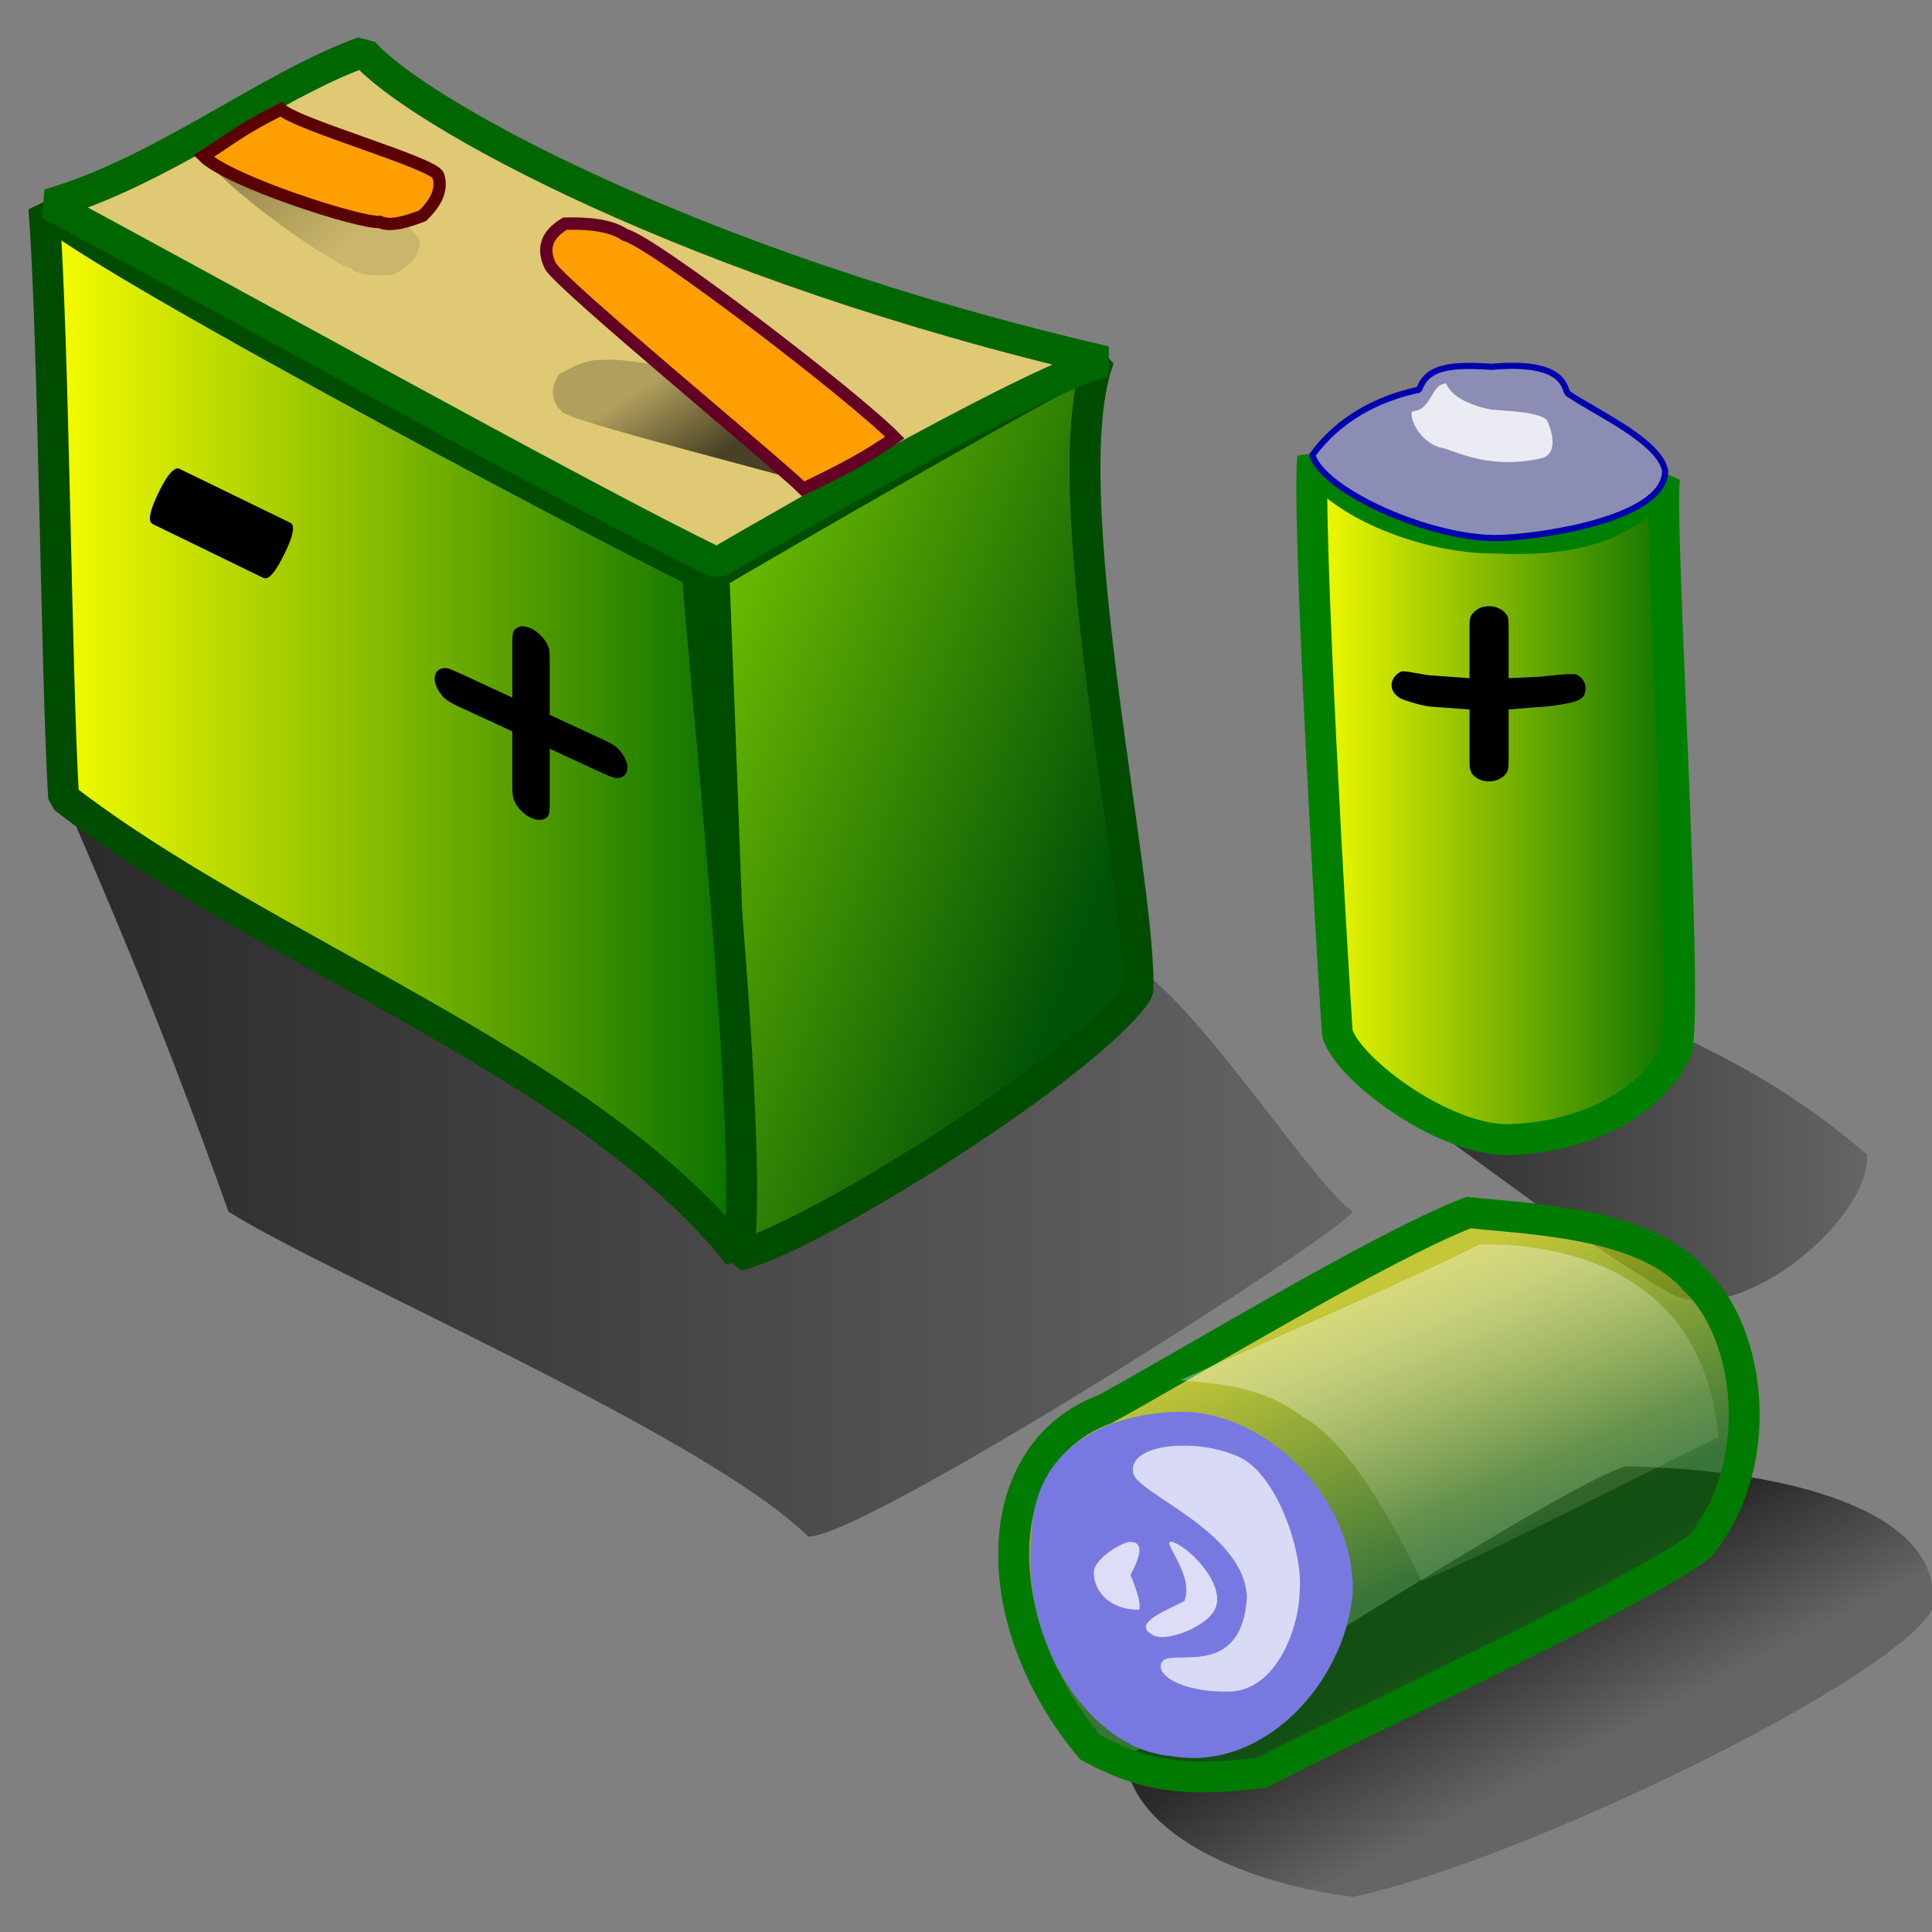 <?xml version="1.0" encoding="UTF-8" standalone="no"?>
<!DOCTYPE svg PUBLIC "-//W3C//DTD SVG 1.0//EN"
"http://www.w3.org/TR/2001/REC-SVG-20010904/DTD/svg10.dtd">
<!-- Created with Sodipodi ("http://www.sodipodi.com/") -->
<svg
   xmlns="http://www.w3.org/2000/svg"
   xmlns:xlink="http://www.w3.org/1999/xlink"
   version="1.0"
   x="0"
   y="0"
   width="437.5"
   height="437.5"
   id="svg1">
  <rect width="100%" height="100%" fill="#808080" stroke="none"/>
  <defs
     id="defs3">
    <linearGradient
       id="linearGradient600">
      <stop
         style="stop-color:#000000;stop-opacity:0.678;"
         offset="0"
         id="stop601" />
      <stop
         style="stop-color:#000000;stop-opacity:0.208;"
         offset="1"
         id="stop602" />
    </linearGradient>
    <linearGradient
       id="linearGradient580">
      <stop
         style="stop-color:#ffffff;stop-opacity:0.678;"
         offset="0"
         id="stop581" />
      <stop
         style="stop-color:#ffffff;stop-opacity:0.208;"
         offset="1"
         id="stop582" />
    </linearGradient>
    <linearGradient
       id="linearGradient53">
      <stop
         style="stop-color:#faff00;stop-opacity:1;"
         offset="0"
         id="stop54" />
      <stop
         style="stop-color:#026d00;stop-opacity:1;"
         offset="1"
         id="stop55" />
    </linearGradient>
    <linearGradient
       id="linearGradient48">
      <stop
         style="stop-color:#005207;stop-opacity:1;"
         offset="0"
         id="stop49" />
      <stop
         style="stop-color:#75c500;stop-opacity:1;"
         offset="1"
         id="stop50" />
    </linearGradient>
    <linearGradient
       x1="8.52836592e-8"
       y1="3.78843312e-9"
       x2="1"
       y2="3.78843312e-9"
       id="linearGradient51"
       xlink:href="#linearGradient53" />
    <linearGradient
       x1="0.308"
       y1="0.242"
       x2="0.538"
       y2="0.648"
       id="linearGradient52"
       xlink:href="#linearGradient53" />
    <linearGradient
       x1="0.263"
       y1="0.383"
       x2="0.521"
       y2="0.75"
       id="linearGradient32"
       xlink:href="#linearGradient580" />
    <linearGradient
       x1="0.836"
       y1="0.68"
       x2="6.55740425e-2"
       y2="6.25000298e-2"
       id="linearGradient33"
       xlink:href="#linearGradient48" />
    <radialGradient
       cx="0.35"
       cy="0.14"
       r="0.489"
       fx="0.35"
       fy="0.14"
       id="radialGradient579"
       xlink:href="#linearGradient580" />
    <linearGradient
       x1="0.169"
       y1="0.352"
       x2="0.703"
       y2="0.719"
       id="linearGradient599"
       xlink:href="#linearGradient600" />
    <linearGradient
       x1="0.641"
       y1="0.617"
       x2="0.235"
       y2="0.352"
       id="linearGradient604"
       xlink:href="#linearGradient600"
       gradientTransform="scale(1,1)" />
    <linearGradient
       x1="-6.45533493e-9"
       y1="-3.23475398e-8"
       x2="1"
       y2="-3.23475398e-8"
       id="linearGradient623"
       xlink:href="#linearGradient53" />
    <linearGradient
       id="linearGradient625"
       xlink:href="#linearGradient600" />
    <linearGradient
       x1="0.374"
       y1="0.414"
       x2="0.588"
       y2="0.617"
       id="linearGradient627"
       xlink:href="#linearGradient600" />
    <linearGradient
       id="linearGradient629"
       xlink:href="#linearGradient600" />
  </defs>
  <path
     d="M 51.726 274.365 C 73.61 288.291 159.944 325.126 183.03 347.974 C 196.113 347.974 302.869 279.876 306.376 274.365 C 297.274 268.903 261.978 212.989 252.661 218.66 C 241.774 227.803 24.857 186.672 11.937 174.892 C 27.227 209.964 37.845 235.322 51.726 274.365 z "
     style="font-size:12;fill:url(#linearGradient629);fill-opacity:1;fill-rule:evenodd;stroke-width:1;"
     id="path628" />
  <path
     d="M 437.681 359.911 C 447.871 371.308 347.803 420.94 306.376 429.542 C 283.105 426.646 256.626 416.074 254.65 397.711 C 272.156 389.896 352.94 336.592 368.05 332.059 C 397.557 332.522 435.396 339.367 437.681 359.911 z "
     style="font-size:12;fill:url(#linearGradient627);fill-opacity:1;fill-rule:evenodd;stroke-width:1;"
     id="path626" />
  <path
     d="M 311.35 246.512 C 333.444 261.265 358.856 282.173 378.991 293.264 C 394.907 300.228 423.754 275.647 422.76 261.433 C 414.121 254.067 400.971 243.588 376.007 232.586 C 363.483 252.225 333.729 253.252 311.35 246.512 z "
     style="font-size:12;fill:url(#linearGradient625);fill-opacity:1;fill-rule:evenodd;stroke-width:1;"
     id="path624" />
  <path
     d="M 257.659 224.482 C 258.774 200.887 237.912 109.63 248.914 81.102 C 244.036 82.321 175.255 122.028 161.664 130.083 C 162.404 146.455 167.172 275.353 167.172 284.269 C 183.483 280.547 246.312 241.333 257.659 224.482 z "
     style="font-size:12;fill:url(#linearGradient33);fill-opacity:1;fill-rule:evenodd;stroke:#004c00;stroke-width:6.991;stroke-linejoin:bevel;"
     id="path581" />
  <path
     d="M 297.26 103.521 C 295.894 117.536 301.712 217.357 302.824 233.933 C 305.279 242.456 328.392 259.382 342.993 257.977 C 354.822 257.639 372.838 252.176 379.586 237.85 C 382.637 229.675 375.413 116.904 376.979 108.034 C 368.38 119.595 355.725 122.61 338.687 121.845 C 321.081 121.949 300.694 112.351 297.26 103.521 z "
     style="font-size:12;fill:url(#linearGradient51);fill-opacity:1;fill-rule:evenodd;stroke:#007f00;stroke-width:6.991;stroke-linejoin:bevel;"
     id="path582" />
  <path
     d="M 355.122 89.17 C 354.072 88.646 355.448 81.48 337.748 83.068 C 326.068 82.199 322.911 84.099 321.336 88.255 C 311.971 90.185 303.075 94.926 297.165 103.076 C 299.789 111.229 323.409 121.838 338.654 121.845 C 347.047 121.845 376.953 117.904 377.074 106.668 C 375.898 100.004 362.048 93.787 355.122 89.17 z "
     style="font-size:12;fill:#8b8db5;fill-opacity:1;fill-rule:evenodd;stroke:#0000af;stroke-width:1.398;stroke-linejoin:bevel;"
     id="path583" />
  <path
     d="M 341.624 160.659 L 348.837 160.069 C 350.876 160.069 356.208 159.127 356.917 158.772 C 358.247 158.135 359.045 157.765 359.045 155.726 C 359.045 154.592 358.336 153.53 357.183 152.821 C 356.297 152.325 351.319 152.984 348.559 153.262 L 341.624 153.574 L 341.624 141.955 C 341.624 140.113 341.535 139.617 341.003 138.979 C 340.206 137.916 338.699 137.279 337.192 137.279 C 335.773 137.279 334.444 137.775 333.646 138.767 C 332.937 139.404 332.76 140.113 332.76 141.955 L 332.76 153.574 L 324.697 152.984 C 322.48 152.984 318.034 151.678 317.236 152.103 C 315.906 152.741 315.108 153.945 315.108 155.15 C 315.108 156.283 315.817 157.346 316.97 158.055 C 317.768 158.551 322.569 160.069 324.697 160.069 L 332.76 160.659 L 332.76 172.278 C 332.76 173.908 332.937 174.616 333.38 175.254 C 334.178 176.317 335.685 176.954 337.192 176.954 C 338.61 176.954 339.94 176.387 340.826 175.466 C 341.447 174.758 341.624 174.191 341.624 172.278 L 341.624 160.659 z "
     style="font-size:32;font-weight:bold;fill-opacity:1;font-family:Nimbus Mono L;"
     id="path591" />
  <path
     d="M 327.475 86.838 C 329.049 90.75 335.373 92.332 337.704 92.738 C 340.796 93.115 348.124 93.131 350.294 95.098 C 352.294 99.556 351.991 103.078 349.113 103.751 C 336.418 106.664 328.481 101.469 326.295 101.391 C 320.879 99.961 318.719 93.397 320 93.131 C 324.238 92.791 324.057 86.913 327.475 86.838 z "
     style="font-size:12;fill:#ffffff;fill-opacity:0.832;fill-rule:evenodd;"
     id="path584" />
  <path
     d="M 285.847 401.416 C 303.651 392.019 369.341 361.652 384.883 350.241 C 400.159 331.75 396.728 301.922 383.715 289.76 C 372.569 276.934 347.717 276.194 332.583 274.59 C 313.137 281.989 268.563 309.139 250.238 319.091 C 223.507 328.978 222.981 367.065 246.844 395.663 C 258.399 401.892 267.359 403.749 285.847 401.416 z "
     style="font-size:12;fill:url(#linearGradient52);fill-opacity:0.561;fill-rule:evenodd;stroke:#007a00;stroke-width:6.991;"
     id="path585" />
  <path
     d="M 264.974 397.618 C 285.963 401.54 304.764 380.994 306.338 360.444 C 306.768 340.232 288.301 321.116 269.425 319.742 C 253.414 319.208 233.996 325.978 233.57 348.016 C 231.185 372.196 246.898 396.075 264.974 397.618 z "
     style="font-size:12;fill:#7879e0;fill-opacity:1;fill-rule:evenodd;stroke-width:1;"
     id="path586" />
  <path
     d="M 295.019 320.855 C 305.421 326.636 314.765 343.615 321.916 358.028 C 336.925 351.928 374.158 332.661 389.144 325.44 C 385.443 283.718 347.215 281.585 335 281.793 C 326.378 286.513 288.336 303.2 267.188 312.55 C 275.795 313.363 285.802 313.827 295.019 320.855 z "
     style="font-size:12;fill:url(#linearGradient32);fill-opacity:0.498;fill-rule:evenodd;"
     id="path587" />
  <path
     d="M 263.482 375.937 C 266.659 373.758 281.167 379.768 282.366 361.776 C 281.876 346.727 257.208 338.168 256.591 333.496 C 255.303 326.735 271.906 325.38 281.444 330.349 C 289.813 335.207 295.091 352.241 294.304 360.108 C 294.304 367.974 289.556 382.006 279.219 383.016 C 267.545 383.531 260.604 378.867 263.482 375.937 z "
     style="font-size:12;fill:#ffffff;fill-opacity:0.719;fill-rule:evenodd;stroke-width:1;"
     id="path588" />
  <path
     d="M 260.728 370.036 C 263.182 372.166 271.971 368.922 274.593 365.288 C 278.597 360.146 270.046 350.682 265.421 349.134 C 262.56 348.686 270.555 356.39 268.203 362.563 C 263.891 364.763 256.569 367.541 260.728 370.036 z "
     style="font-size:12;fill:#ffffff;fill-opacity:0.745;fill-rule:evenodd;stroke-width:1;"
     id="path589" />
  <path
     d="M 256.007 356.663 C 256.482 355.573 260.033 349.608 256.4 349.19 C 255.201 348.601 248.593 352.234 247.745 355.483 C 247.271 359.316 250.435 364.551 257.974 364.53 C 258.559 362.58 256.411 357.795 256.007 356.663 z "
     style="font-size:12;fill:#ffffff;fill-opacity:0.745;fill-rule:evenodd;stroke-width:1;"
     id="path590" />
  <path
     d="M 157.945 129.448 C 156.912 129.9 23.169 59.691 9.947 47.123 C 12.219 77.592 12.676 151.085 14.398 180.624 C 59.402 215.518 133.351 241.22 167.252 284.205 C 170.938 257.421 158.918 148.151 157.945 129.448 z "
     style="font-size:12;fill:url(#linearGradient623);fill-opacity:1;fill-rule:evenodd;stroke:#004c00;stroke-width:6.991;stroke-linejoin:bevel;"
     id="path592" />
  <path
     d="M 82.277 11.758 C 60.664 19.546 36.654 38.904 11.06 46.246 C 38.863 60.901 133.029 113.403 162.396 127.459 C 179.493 117.467 236.138 84.994 250.305 81.846 C 156.168 60.028 93.77 25.106 82.277 11.758 z "
     style="font-size:12;fill:#dfc975;fill-opacity:1;fill-rule:evenodd;stroke:#006600;stroke-width:6.991;stroke-linejoin:bevel;"
     id="path593" />
  <path
     d="M 185.277 110.094 C 178.893 107.81 130.142 95.687 127.504 93.426 C 123.653 90.135 125.574 86.509 126.494 84.848 C 129.213 83.253 133.444 81.021 136.957 81.555 C 141.635 80.303 185.529 89.422 195.692 93.201 C 192.885 98.798 190.696 102.358 185.277 110.094 z "
     style="font-size:12;fill:url(#linearGradient604);fill-opacity:1;fill-rule:evenodd;stroke-width:0.819;"
     id="path603" />
  <path
     d="M 181.888 110.688 C 175.789 104.644 126.425 64.024 124.593 60.156 C 121.916 54.519 126.009 51.85 127.929 50.65 C 131.87 50.552 137.873 50.66 141.608 53.234 C 147.609 54.618 192.995 89.323 202.63 99.093 C 196.494 103.304 192.13 105.751 181.888 110.688 z "
     style="font-size:12;fill:#ff9e00;fill-opacity:1;fill-rule:evenodd;stroke:#630023;stroke-width:2.796;"
     id="path596" />
  <path
     d="M 65.573 29.703 C 68.115 34.233 95.073 51.626 95.089 54.604 C 95.12 58.941 90.966 61.197 89.036 62.214 C 85.936 62.438 81.308 62.578 79.342 60.692 C 75.179 59.826 49.564 41.943 45.628 34.611 C 52.296 32.865 55.629 31.292 65.573 29.703 z "
     style="font-size:12;fill:url(#linearGradient599);fill-opacity:0.444;fill-rule:evenodd;stroke-width:0.774;"
     id="path598" />
  <path
     d="M 63.665 24.754 C 67.439 28.325 98.347 36.929 99.247 39.767 C 100.565 43.9 97.269 47.287 95.728 48.831 C 92.835 49.966 88.457 51.474 86.019 50.256 C 81.787 50.666 52.015 41.196 46.079 35.363 C 51.927 31.715 54.643 29.224 63.665 24.754 z "
     style="font-size:12;fill:#ff9e00;fill-opacity:1;fill-rule:evenodd;stroke:#5b0000;stroke-width:2.796;"
     id="path597" />
  <path
     d="M 124.474 169.54 L 136.401 175.055 C 138.346 175.955 139.361 176.271 140.038 176.201 C 141.307 176.098 142.068 175.148 142.068 173.846 C 142.068 172.62 141.391 171.158 140.292 169.883 C 139.446 168.956 138.769 168.49 136.401 167.394 L 124.474 161.879 L 124.474 149.315 C 124.474 147.323 124.389 146.748 123.881 145.824 C 123.12 144.322 121.682 142.968 120.244 142.303 C 118.891 141.677 117.622 141.627 116.861 142.347 C 116.184 142.724 116.014 143.411 116.014 145.403 L 116.014 157.967 L 104.003 152.412 C 101.888 151.434 101.211 151.198 100.45 151.306 C 99.181 151.408 98.42 152.359 98.42 153.661 C 98.42 154.887 99.097 156.349 100.196 157.623 C 100.958 158.512 101.973 159.134 104.003 160.073 L 116.014 165.628 L 116.014 178.192 C 116.014 179.954 116.184 180.798 116.607 181.683 C 117.368 183.184 118.806 184.539 120.244 185.204 C 121.597 185.83 122.866 185.804 123.712 185.199 C 124.304 184.707 124.474 184.172 124.474 182.103 L 124.474 169.54 z "
     style="font-size:12;font-weight:bold;fill-opacity:1;font-family:Nimbus Mono L;"
     id="path614" />
  <path
     d="M 59.666 130.886 C 60.792 131.434 62.394 129.574 64.472 125.307 C 66.402 121.344 66.879 118.937 65.753 118.389 L 40.679 106.181 C 39.49 105.603 37.888 107.462 35.958 111.425 C 33.88 115.692 33.403 118.1 34.592 118.678 L 59.666 130.886 z "
     style="font-size:12;font-weight:normal;fill-opacity:1;font-family:Nimbus Mono L;"
     id="path622" />

</svg>
